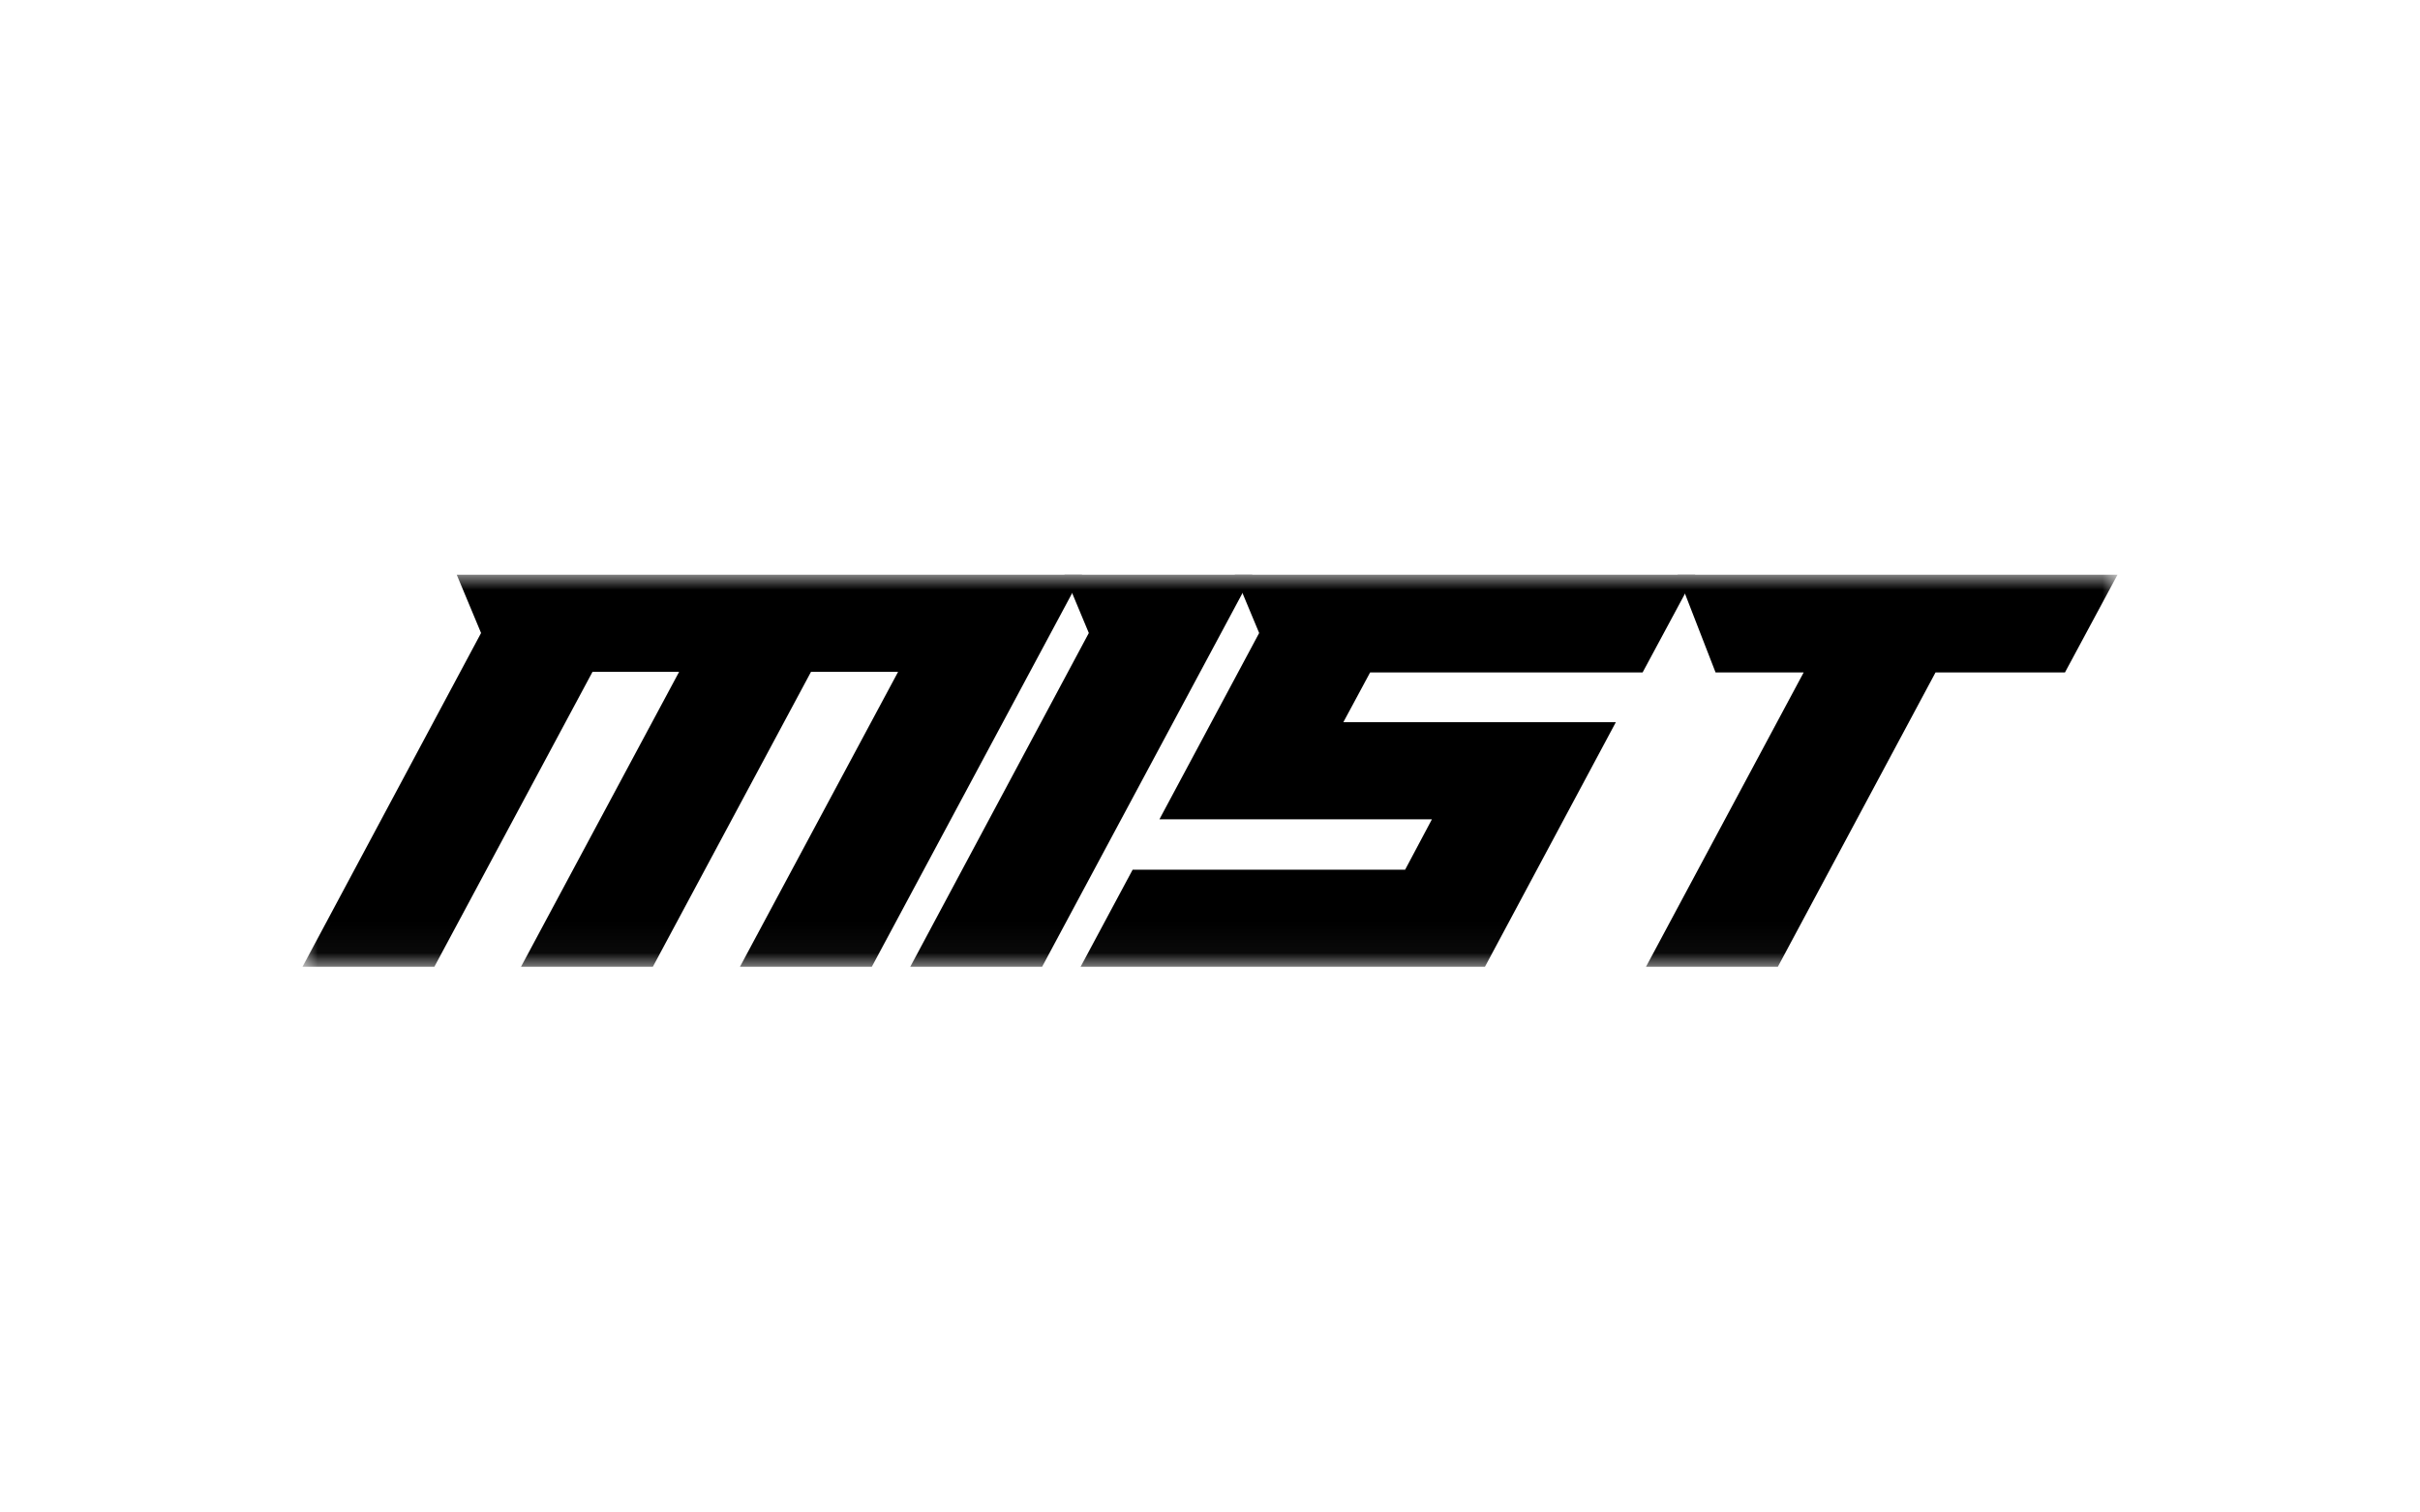<svg width="80" height="50" viewBox="0 0 80 50" fill="none" xmlns="http://www.w3.org/2000/svg">
<mask id="mask0_536_246" style="mask-type:luminance" maskUnits="userSpaceOnUse" x="10" y="19" width="60" height="13">
<path d="M70 19H10V31.96H70V19Z" fill="white"/>
</mask>
<g mask="url(#mask0_536_246)">
<path d="M15.099 19H35.769L28.82 31.96H24.461L29.689 22.21H26.81L21.582 31.96H17.223L22.45 22.21H19.587L14.359 31.96H10L15.903 20.926L15.099 19Z" fill="black"/>
<path d="M35.19 19H41.399L34.45 31.96H30.091L35.994 20.926L35.19 19Z" fill="black"/>
<path d="M35.722 31.96L37.443 28.75H46.451L47.336 27.085H38.328L41.625 20.926L40.821 19H56.038L54.301 22.23H45.293L44.408 23.875H53.416L49.089 31.96H35.722Z" fill="black"/>
<path d="M55.459 19H70L68.263 22.23H63.984L58.772 31.96H54.413L59.625 22.23H56.713L55.459 19Z" fill="black"/>
</g>
</svg>
